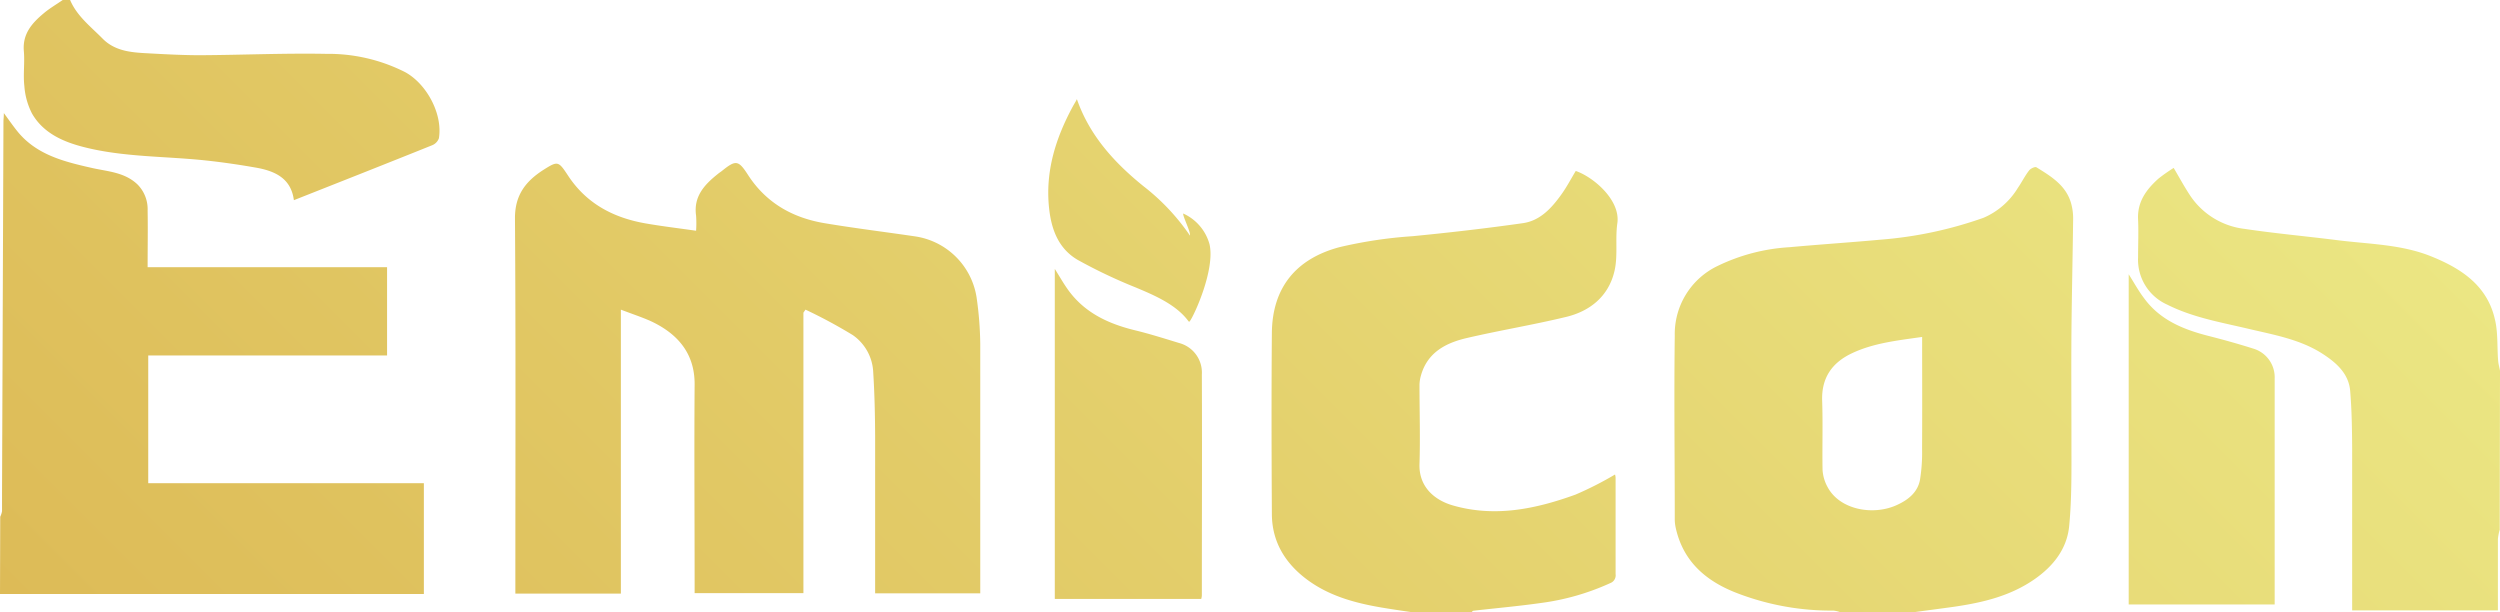 <?xml version="1.0" encoding="UTF-8"?> <svg xmlns="http://www.w3.org/2000/svg" xmlns:xlink="http://www.w3.org/1999/xlink" id="Слой_1" data-name="Слой 1" viewBox="0 0 442.36 108.36"> <defs> <style>.cls-1{fill:url(#Безымянный_градиент_28);}</style> <linearGradient id="Безымянный_градиент_28" x1="135.07" y1="438.35" x2="381.54" y2="191.88" gradientUnits="userSpaceOnUse"> <stop offset="0" stop-color="#ddbb57"></stop> <stop offset="1" stop-color="#ebe683"></stop> </linearGradient> </defs> <path class="cls-1" d="M373.36,354.18a5.15,5.15,0,0,0-1.3-.32,46.32,46.32,0,0,1-16.82-3c-5.58-2.09-9.79-5.58-11.11-11.74a7.17,7.17,0,0,1-.15-1.6c0-10.77-.14-21.54,0-32.31a13.34,13.34,0,0,1,7.56-12.32,33.62,33.62,0,0,1,12.76-3.33c5.35-.49,10.72-.84,16.08-1.33a70.83,70.83,0,0,0,18.25-3.88,13.18,13.18,0,0,0,6.05-5.27c.7-1,1.24-2.13,2-3.1.25-.34,1.05-.71,1.29-.56,2.64,1.63,5.35,3.26,6.19,6.57a9.85,9.85,0,0,1,.31,2.53c-.08,6.73-.24,13.45-.3,20.17-.05,6.47,0,13,0,19.42,0,4.93.07,9.88-.4,14.78-.38,4-2.77,7.07-6.08,9.38-4.28,3-9.17,4.16-14.21,4.9-2.46.35-4.92.66-7.38,1Zm14.39-48.74c-4.39.63-8.59,1.07-12.45,2.9-3.51,1.67-5.38,4.35-5.24,8.4s0,8.16.07,12.23a7.22,7.22,0,0,0,.95,3.14c2.22,4,8.2,5,12.35,3,1.93-.9,3.53-2.22,3.94-4.38a30.18,30.18,0,0,0,.37-5.47C387.78,318.78,387.75,312.26,387.75,305.44ZM47.64,350.92h75v-19.6H73.87v-22.6h42.26V293.1H73.76c0-3.43.06-6.69,0-10A6.21,6.21,0,0,0,72,278.49c-2.25-2.18-5.21-2.31-8-2.93-5-1.13-10-2.33-13.41-6.66-.72-.91-1.39-1.87-2.27-3.07,0,.73-.07,1.09-.07,1.46L48,333c0,1.08,0,2.17,0,3.26a3.74,3.74,0,0,1-.32,1ZM308,354.18c.11-.1.21-.28.33-.29,4-.46,8-.81,12-1.38A42.92,42.92,0,0,0,332.56,349a1.47,1.47,0,0,0,.95-1.6c0-5.66,0-11.31,0-17a2.28,2.28,0,0,0-.1-.62,60.13,60.13,0,0,1-7,3.56c-7,2.53-14.21,4.06-21.67,1.92-3.33-.95-6.06-3.35-5.93-7.33.15-4.67,0-9.35,0-14a6.48,6.48,0,0,1,.23-1.57c1.13-4.18,4.43-5.87,8.19-6.74,5.76-1.34,11.6-2.3,17.34-3.68,4.39-1,7.74-3.7,8.76-8.24.61-2.69.09-5.62.49-8.38.58-4.09-4.23-8.18-7.36-9.25-.84,1.39-1.58,2.81-2.51,4.11-1.73,2.42-3.77,4.7-6.86,5.13-6.46.92-13,1.67-19.46,2.3a79.14,79.14,0,0,0-13,1.95c-7.71,2.07-11.86,7.19-11.94,15.16-.09,10.66-.06,21.32,0,32,0,4.91,2.32,8.73,6.18,11.62,4.37,3.26,9.51,4.42,14.77,5.23,1.5.24,3,.45,4.5.67Zm182-42.76c-.11-.6-.28-1.19-.33-1.79-.2-2.47,0-5-.59-7.38-1.37-5.9-5.91-8.89-11.09-11-5.38-2.22-11.18-2.22-16.84-2.94-5.47-.69-11-1.19-16.42-2a13.46,13.46,0,0,1-9.63-6c-1-1.53-1.88-3.15-2.84-4.78a30.29,30.29,0,0,0-2.7,1.9c-2.14,1.92-3.76,4.1-3.6,7.22.1,2.23,0,4.46,0,6.69a8.71,8.71,0,0,0,5.15,8.38c4.53,2.28,9.48,3.12,14.34,4.27,4.55,1.08,9.23,1.87,13.23,4.48,2.36,1.54,4.55,3.46,4.81,6.51.28,3.39.33,6.81.35,10.21,0,9,0,17.95,0,26.93v1.7h25.79c0-4.27,0-8.45,0-12.63a8.69,8.69,0,0,1,.32-1.63ZM58.74,245.82c-1.12.78-2.32,1.47-3.36,2.35-2.07,1.73-3.78,3.64-3.52,6.68.18,2.06-.14,4.15.09,6.19a12.6,12.6,0,0,0,1.34,4.84c2,3.52,5.6,5.07,9.33,6,7,1.76,14.28,1.57,21.42,2.33,3,.32,6,.76,9,1.29,3.31.6,6.11,1.91,6.6,5.74,8.22-3.25,16.34-6.45,24.44-9.71a2.1,2.1,0,0,0,1.22-1.24c.71-4.3-2.18-9.66-6-11.72a30.07,30.07,0,0,0-13.93-3.22c-7.43-.14-14.87.2-22.31.24-2.92,0-5.84-.15-8.76-.31s-6.13-.22-8.5-2.62c-2.1-2.13-4.56-4-5.76-6.85Zm131.43,54.79a88.09,88.09,0,0,1,8.36,4.5,8.43,8.43,0,0,1,3.62,6.55c.24,3.78.32,7.57.34,11.36,0,8.7,0,17.4,0,26.1v1.69h18.6v-2c0-14,0-28.06,0-42.1a61.4,61.4,0,0,0-.66-8.34,12.92,12.92,0,0,0-10.91-10.73c-5.29-.78-10.6-1.43-15.87-2.31-5.72-.94-10.45-3.58-13.68-8.6-1.69-2.61-2.15-2.63-4.61-.65-.21.17-.44.3-.64.47-2.4,1.91-4.4,4-3.91,7.44a19.54,19.54,0,0,1,0,2.66c-3.12-.45-6.09-.8-9-1.31-5.64-1-10.37-3.48-13.62-8.39-1.75-2.65-1.82-2.7-4.43-1.05-3.1,2-5,4.42-5,8.51.15,21.48.07,43,.07,64.45v2h18.67V300.61c1.87.72,3.59,1.28,5.22,2,4.48,2.07,7.87,5.45,7.83,11.25-.09,11.69,0,23.39,0,35.08v1.83h19.25V301.14Zm70.13,50.61c0-13,.06-26.09,0-39.13a5.41,5.41,0,0,0-4-5.57c-2.59-.79-5.17-1.61-7.8-2.25-4.81-1.17-9.07-3.16-12-7.35-.74-1.05-1.37-2.17-2.22-3.52v58.4h25.91A3,3,0,0,0,260.3,351.22Zm164,1.56h25.83v-40a5.29,5.29,0,0,0-3.67-5.24c-2.68-.85-5.4-1.61-8.12-2.3-4.43-1.14-8.53-2.82-11.33-6.67-1-1.31-1.76-2.73-2.71-4.22ZM237.5,264.6c-3.05,5.63-4.93,11.51-4.23,18.06.41,3.85,1.71,7.2,5.09,9.16a90.34,90.34,0,0,0,10.23,4.86c3.23,1.36,7.17,3,9.36,6a.12.12,0,0,0,.2,0c.79-1,4.55-9.25,3.5-13.67A8.4,8.4,0,0,0,257,283.6c-.1.47,1.34,3.25,1.2,3.91a38.3,38.3,0,0,0-8.24-8.75c-5.13-4.15-9.53-8.95-11.77-15.4C238,263.77,237.73,264.18,237.5,264.6Z" transform="translate(-47.64 -245.82)"></path> </svg> 